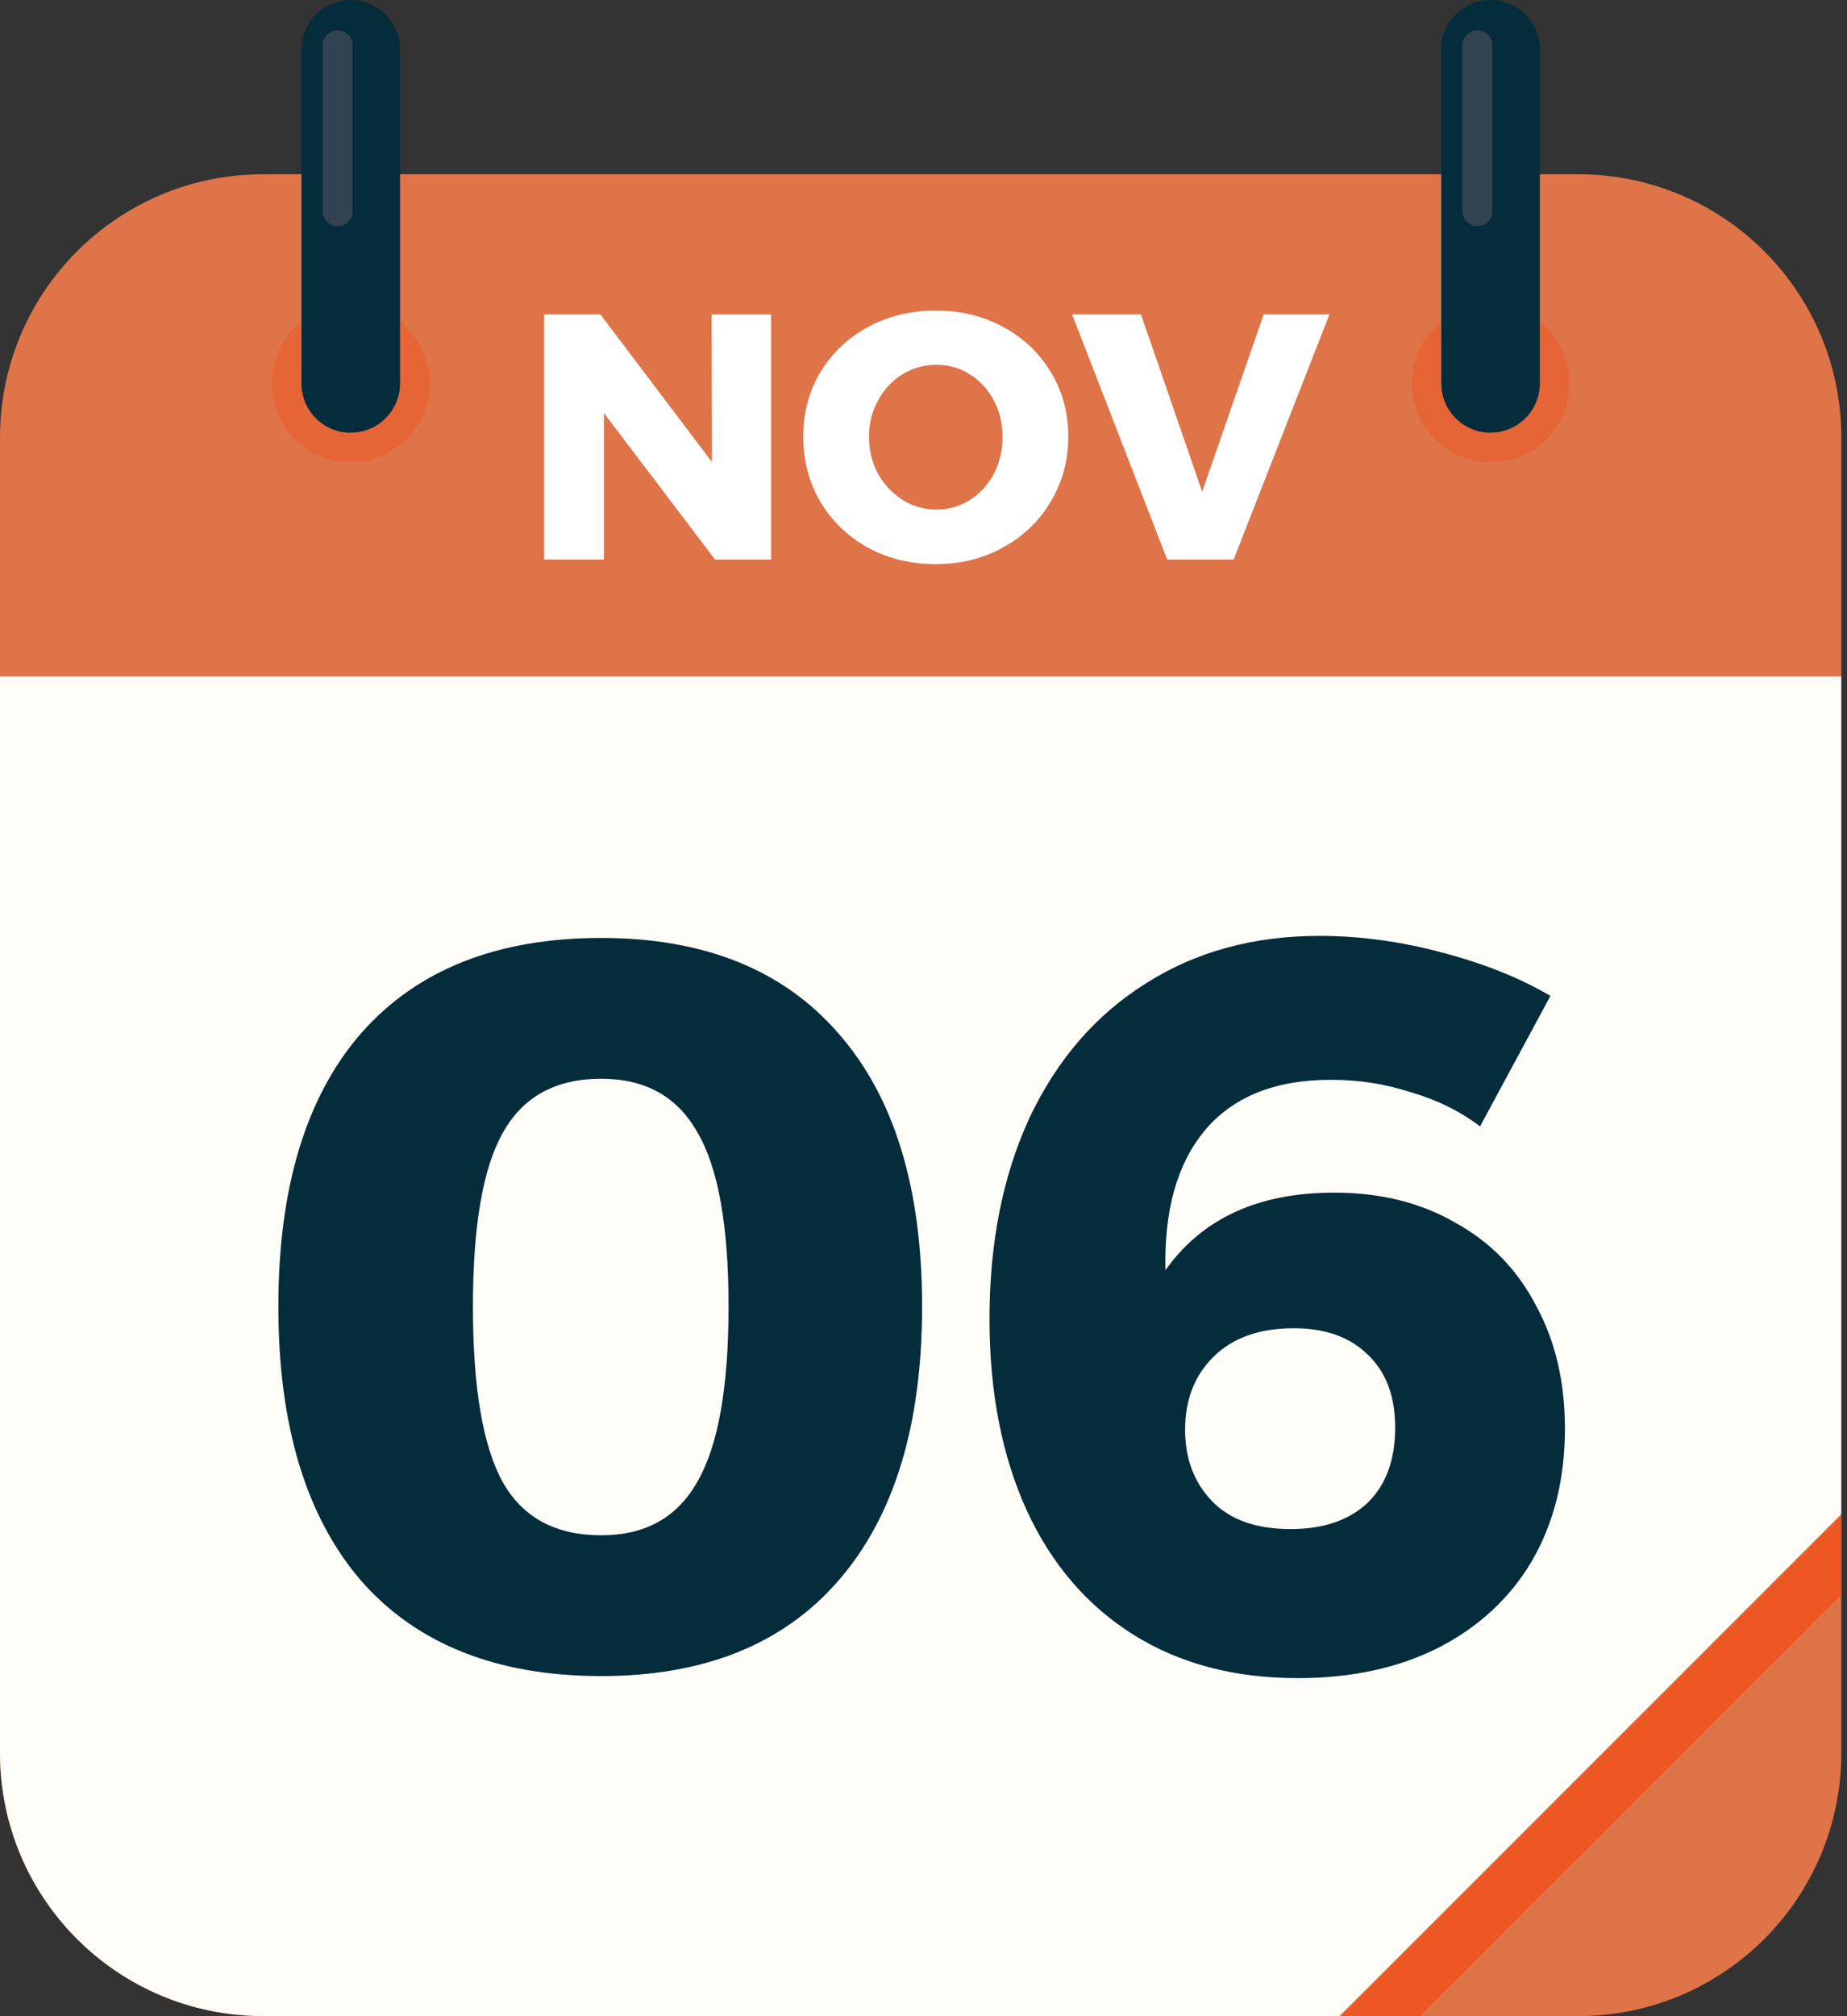<svg width="208" height="227" viewBox="0 0 208 227" fill="none" xmlns="http://www.w3.org/2000/svg">
<rect x="0" y="0" width="208" height="227" fill="#333333" stroke="none"/>
<g clip-path="url(#clip0_1004_521)">
<path d="M177.74 19.619H29.62C13.261 19.619 0 32.88 0 49.239V197.359C0 213.718 13.261 226.979 29.62 226.979H177.74C194.099 226.979 207.36 213.718 207.36 197.359V49.239C207.36 32.88 194.099 19.619 177.74 19.619Z" fill="#DE7448"/>
<path d="M207.36 76.151H0V197.351C0 213.711 13.26 226.971 29.62 226.971H150.85L207.35 170.471V76.141L207.36 76.151Z" fill="#FFFDF8"/>
<g style="mix-blend-mode:multiply" opacity="0.5">
<path d="M39.5 52.059C44.41 52.059 48.39 48.079 48.39 43.169C48.39 38.26 44.41 34.279 39.5 34.279C34.59 34.279 30.61 38.26 30.61 43.169C30.61 48.079 34.59 52.059 39.5 52.059Z" fill="#ED5623"/>
<path d="M167.86 52.059C172.77 52.059 176.75 48.079 176.75 43.169C176.75 38.26 172.77 34.279 167.86 34.279C162.95 34.279 158.97 38.26 158.97 43.169C158.97 48.079 162.95 52.059 167.86 52.059Z" fill="#ED5623"/>
</g>
<path d="M39.5 48.72C36.43 48.72 33.95 46.23 33.95 43.17V5.55C33.95 2.48 36.44 0 39.5 0C42.56 0 45.05 2.49 45.05 5.55V43.16C45.05 46.23 42.56 48.71 39.5 48.71V48.72Z" fill="#042C3B"/>
<path d="M167.86 48.72C164.79 48.72 162.31 46.23 162.31 43.17V5.55C162.31 2.48 164.8 0 167.86 0C170.92 0 173.41 2.49 173.41 5.55V43.16C173.41 46.23 170.92 48.71 167.86 48.71V48.72Z" fill="#042C3B"/>
<g style="mix-blend-mode:multiply">
<path d="M207.36 170.641V179.541L159.91 226.981H151.01L207.36 170.641Z" fill="#ED5623"/>
</g>
<path d="M38.02 25.47C37.09 25.47 36.33 24.71 36.33 23.78V5.11C36.33 4.18 37.09 3.42 38.02 3.42C38.95 3.42 39.71 4.18 39.71 5.11V23.78C39.71 24.71 38.95 25.47 38.02 25.47Z" fill="#314251"/>
<path d="M166.38 25.47C165.45 25.47 164.69 24.71 164.69 23.78V5.11C164.69 4.18 165.45 3.42 166.38 3.42C167.31 3.42 168.07 4.18 168.07 5.11V23.78C168.07 24.71 167.31 25.47 166.38 25.47Z" fill="#314251"/>
<path d="M80.136 35.398H86.829V63H80.529L68.008 46.502V63H61.275V35.398H67.615L80.175 52.014L80.136 35.398ZM105.38 34.965C108.189 34.965 110.722 35.582 112.98 36.816C115.264 38.049 117.049 39.742 118.335 41.895C119.647 44.047 120.304 46.462 120.304 49.14C120.304 51.844 119.647 54.285 118.335 56.464C117.049 58.642 115.264 60.362 112.98 61.622C110.722 62.882 108.189 63.512 105.38 63.512C102.572 63.512 100.025 62.895 97.742 61.661C95.484 60.401 93.699 58.682 92.387 56.503C91.1 54.298 90.457 51.844 90.457 49.14C90.457 46.462 91.1 44.047 92.387 41.895C93.699 39.742 95.484 38.049 97.742 36.816C100.025 35.582 102.572 34.965 105.38 34.965ZM105.459 41.068C104.094 41.068 102.821 41.422 101.64 42.131C100.485 42.84 99.566 43.824 98.883 45.084C98.201 46.318 97.86 47.683 97.86 49.179C97.86 50.702 98.201 52.093 98.883 53.353C99.592 54.587 100.524 55.571 101.679 56.306C102.834 57.015 104.094 57.369 105.459 57.369C106.824 57.369 108.071 57.015 109.2 56.306C110.355 55.571 111.26 54.587 111.917 53.353C112.573 52.093 112.901 50.702 112.901 49.179C112.901 47.683 112.573 46.318 111.917 45.084C111.26 43.824 110.355 42.84 109.2 42.131C108.071 41.422 106.824 41.068 105.459 41.068ZM120.734 35.398H128.491L135.382 55.361L142.312 35.398H149.714L138.926 63H131.444L120.734 35.398Z" fill="white"/>
<path d="M67.711 105.599C79.288 105.599 88.185 109.173 94.401 116.322C100.695 123.47 103.842 133.727 103.842 147.091C103.842 160.455 100.695 170.751 94.401 177.977C88.185 185.125 79.288 188.699 67.711 188.699C55.978 188.699 46.965 185.125 40.672 177.977C34.456 170.751 31.348 160.455 31.348 147.091C31.348 133.727 34.456 123.47 40.672 116.322C46.965 109.173 55.978 105.599 67.711 105.599ZM67.711 121.45C62.583 121.45 58.892 123.47 56.639 127.511C54.386 131.473 53.259 138 53.259 147.091C53.259 156.26 54.386 162.864 56.639 166.904C58.892 170.867 62.583 172.849 67.711 172.849C72.684 172.849 76.297 170.828 78.55 166.788C80.881 162.748 82.047 156.182 82.047 147.091C82.047 138 80.881 131.473 78.55 127.511C76.297 123.47 72.684 121.45 67.711 121.45ZM166.676 126.811C164.423 125.102 161.82 123.82 158.868 122.965C155.993 122.033 153.001 121.567 149.893 121.567C143.6 121.567 138.86 123.47 135.674 127.278C132.566 131.007 131.09 136.252 131.245 143.012C135.363 137.184 141.696 134.271 150.243 134.271C155.449 134.271 159.994 135.397 163.879 137.65C167.842 139.826 170.872 142.934 172.97 146.974C175.146 150.937 176.234 155.56 176.234 160.844C176.234 166.516 174.99 171.489 172.504 175.762C170.018 179.958 166.482 183.221 161.898 185.552C157.391 187.806 152.147 188.932 146.164 188.932C139.015 188.932 132.838 187.301 127.632 184.037C122.426 180.774 118.425 176.112 115.628 170.051C112.83 163.913 111.432 156.726 111.432 148.49C111.432 139.865 112.947 132.289 115.977 125.762C119.085 119.236 123.436 114.224 129.031 110.727C134.625 107.153 141.152 105.366 148.611 105.366C153.118 105.366 157.702 105.988 162.364 107.231C167.104 108.474 171.183 110.106 174.602 112.126L166.676 126.811ZM145.697 149.539C141.812 149.539 138.782 150.626 136.607 152.802C134.509 154.9 133.46 157.619 133.46 160.96C133.46 164.224 134.47 166.904 136.49 169.002C138.51 171.1 141.463 172.149 145.348 172.149C149 172.149 151.875 171.178 153.972 169.235C156.07 167.215 157.119 164.379 157.119 160.727C157.119 157.231 156.109 154.511 154.089 152.569C152.069 150.549 149.272 149.539 145.697 149.539Z" fill="#042C3B"/>
</g>
<defs>
<clipPath id="clip0_1004_521">
<rect width="207.36" height="226.98" fill="white"/>
</clipPath>
</defs>
</svg>
